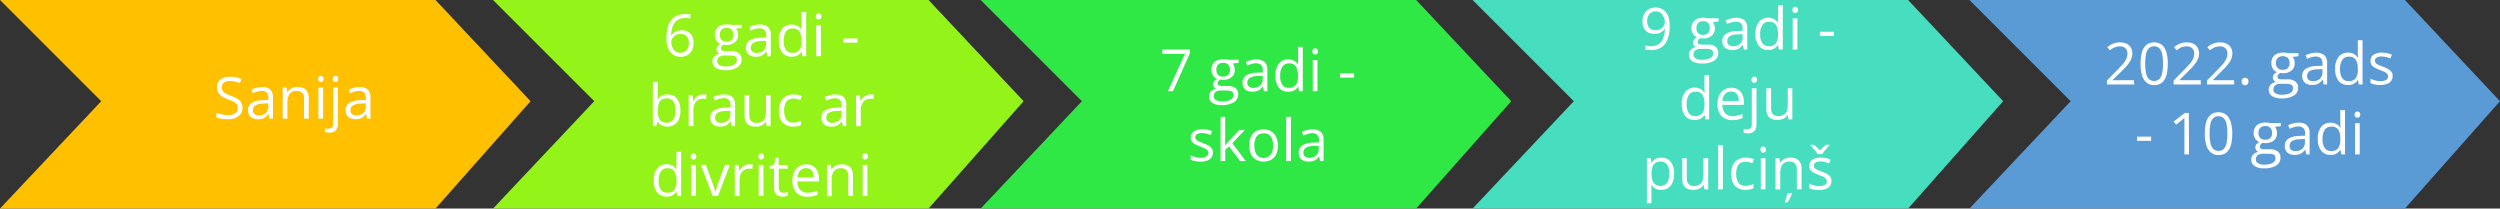 <?xml version="1.0" encoding="UTF-8"?>
<svg id="Layer_2" data-name="Layer 2" xmlns="http://www.w3.org/2000/svg" width="1900" height="158.49" viewBox="0 0 1900 158.49">
  <rect x="0" y="0" width="1900" height="158.49" fill="#333333" stroke="none"/>
  <defs>
    <style>
      .cls-1 {
        fill: #fff;
      }

      .cls-2 {
        fill: #30e845;
      }

      .cls-3 {
        fill: #94f319;
      }

      .cls-4 {
        fill: #5b9bd5;
      }

      .cls-5 {
        fill: #ffc000;
      }

      .cls-6 {
        fill: #46debf;
      }
    </style>
  </defs>
  <g id="Layer_1-2" data-name="Layer 1">
    <g id="e970f1ea-ff83-4e77-a27f-a23b0e16155e">
      <g id="a2f6d13c-a848-43d1-8346-cd4881f3e830">
        <path class="cls-5" d="M330.97,158.49H0L76.92,76.92,0,0H330.97l72.25,76.92-72.25,81.58Z"/>
        <path class="cls-3" d="M705.7,158.49H374.72l76.92-81.58L374.72,0h330.97l72.25,76.92-72.25,81.58Z"/>
        <path class="cls-2" d="M1076.29,158.49h-330.97l76.92-81.58L745.32,0h330.97l72.25,76.92-72.25,81.58Z"/>
        <path class="cls-6" d="M1450.16,158.49h-330.97l76.92-81.58L1119.18,0h330.97l72.25,76.92-72.25,81.58Z"/>
        <path class="cls-4" d="M1827.75,158.49h-330.97l76.92-81.58L1496.77,0h330.97l72.25,76.92-72.25,81.58Z"/>
        <path class="cls-1" d="M184.32,81.79c.05,1.71-.44,3.39-1.4,4.8-.98,1.36-2.33,2.4-3.89,3.01-1.89,.74-3.9,1.09-5.92,1.05-1.13,0-2.26-.06-3.38-.19-.99-.09-1.97-.25-2.94-.49-.8-.19-1.58-.45-2.33-.79v-3.52c1.29,.51,2.61,.92,3.96,1.24,1.6,.39,3.25,.58,4.89,.58,1.36,.03,2.72-.19,4.01-.65,1-.35,1.88-.99,2.52-1.84,.57-.84,.87-1.85,.84-2.87,.04-.96-.21-1.91-.7-2.73-.61-.84-1.41-1.52-2.33-1.98-1.45-.75-2.95-1.39-4.5-1.91-1.23-.43-2.42-.96-3.57-1.58-.94-.52-1.81-1.17-2.56-1.93-.68-.71-1.21-1.56-1.54-2.49-.37-1.05-.55-2.15-.54-3.26-.05-1.55,.4-3.07,1.28-4.34,.9-1.25,2.14-2.21,3.57-2.77,1.64-.61,3.38-.9,5.13-.84,1.57-.02,3.13,.14,4.66,.47,1.35,.29,2.67,.72,3.94,1.28l-1.14,3.15c-1.18-.48-2.38-.88-3.61-1.19-1.29-.32-2.61-.48-3.94-.47-1.17-.04-2.34,.16-3.43,.58-.87,.33-1.61,.92-2.14,1.68-.5,.76-.75,1.66-.72,2.56-.04,.97,.2,1.94,.7,2.77,.59,.85,1.39,1.52,2.33,1.96,1.32,.7,2.69,1.3,4.1,1.79,1.61,.58,3.17,1.3,4.66,2.14,1.2,.67,2.22,1.62,2.96,2.77,.7,1.22,1.05,2.6,1.03,4.01Z"/>
        <path class="cls-1" d="M199.1,66.12c2.26-.18,4.51,.5,6.29,1.91,1.5,1.64,2.25,3.84,2.05,6.06v16.11h-2.63l-.68-3.5h-.19c-.6,.8-1.3,1.53-2.07,2.17-.74,.6-1.59,1.05-2.49,1.33-1.13,.32-2.3,.47-3.47,.44-1.32,.03-2.62-.23-3.82-.77-1.1-.49-2.03-1.3-2.66-2.33-.68-1.18-1.01-2.53-.96-3.89-.09-2.19,.98-4.26,2.82-5.45,2.61-1.46,5.57-2.18,8.55-2.07l4.08-.16v-1.38c.17-1.56-.3-3.11-1.31-4.31-1.04-.88-2.37-1.32-3.73-1.24-1.2,0-2.4,.18-3.54,.54-1.09,.36-2.16,.78-3.19,1.28l-1.03-2.75c1.18-.58,2.42-1.04,3.68-1.4,1.4-.39,2.84-.58,4.29-.58Zm4.8,12.4l-3.61,.16c-2.17-.08-4.33,.42-6.25,1.45-1.19,.81-1.88,2.18-1.82,3.61-.09,1.14,.37,2.26,1.24,3.01,.95,.69,2.11,1.04,3.29,.98,1.87,.08,3.71-.54,5.15-1.75,1.43-1.37,2.17-3.3,2.03-5.27l-.02-2.19Z"/>
        <path class="cls-1" d="M226.09,66.08c2.32-.17,4.61,.58,6.39,2.07,1.61,1.81,2.39,4.21,2.17,6.62v15.43h-3.59v-15.2c.12-1.59-.37-3.17-1.35-4.43-1.11-1.06-2.62-1.59-4.15-1.47-2.11-.19-4.19,.68-5.52,2.33-1.19,1.94-1.75,4.21-1.61,6.48v12.28h-3.59v-23.68h2.89l.56,3.4h.19c.49-.82,1.14-1.54,1.91-2.1,.8-.58,1.69-1.02,2.63-1.31,1-.31,2.03-.46,3.08-.44Z"/>
        <path class="cls-1" d="M243.83,57.64c.57,0,1.11,.21,1.54,.58,.84,1.03,.84,2.51,0,3.54-.42,.37-.97,.58-1.54,.58-.57,.03-1.13-.18-1.54-.58-.78-1.05-.74-2.5,.12-3.5,.37-.39,.88-.61,1.42-.63Zm1.75,8.88v23.68h-3.59v-23.68h3.59Z"/>
        <path class="cls-1" d="M250.3,100.85c-1.11-.03-2.2-.24-3.24-.63v-2.84c.44,.15,.89,.27,1.35,.35,.52,.04,1.04,.04,1.56,0,.85,.02,1.68-.27,2.33-.82,.7-.83,1.03-1.91,.91-2.98v-27.41h3.59v27.43c.03,1.27-.2,2.53-.7,3.71-.44,.98-1.19,1.8-2.12,2.33-1.13,.6-2.4,.9-3.68,.86Zm2.54-40.86c-.05-.65,.17-1.29,.61-1.77,.42-.39,.98-.6,1.56-.58,.56-.01,1.11,.2,1.52,.58,.84,1.03,.84,2.51,0,3.54-.41,.39-.95,.6-1.52,.58-.58,.02-1.14-.19-1.56-.58-.44-.48-.66-1.12-.61-1.77Z"/>
        <path class="cls-1" d="M273.22,66.12c2.26-.18,4.51,.5,6.29,1.91,1.51,1.64,2.26,3.84,2.05,6.06v16.11h-2.61l-.7-3.5h-.16c-.61,.79-1.31,1.52-2.07,2.17-.75,.6-1.6,1.05-2.52,1.33-1.13,.32-2.3,.47-3.47,.44-1.31,.02-2.62-.24-3.82-.77-1.1-.48-2.02-1.3-2.63-2.33-.7-1.17-1.04-2.53-.98-3.89-.08-2.19,.99-4.26,2.82-5.45,2.61-1.46,5.57-2.18,8.55-2.07l4.1-.16v-1.38c.17-1.56-.31-3.12-1.33-4.31-1.03-.87-2.36-1.31-3.71-1.24-1.21,0-2.41,.18-3.57,.54-1.09,.36-2.16,.78-3.19,1.28l-1.1-2.73c1.17-.58,2.4-1.05,3.66-1.4,1.43-.4,2.9-.61,4.38-.61Zm4.8,12.4l-3.61,.16c-2.17-.08-4.33,.42-6.25,1.45-1.19,.81-1.88,2.18-1.82,3.61-.1,1.14,.36,2.26,1.24,3.01,.94,.69,2.1,1.04,3.26,.98,1.88,.07,3.72-.55,5.17-1.75,1.41-1.37,2.14-3.3,2-5.27v-2.19Z"/>
        <path class="cls-1" d="M506.44,29.2c0-1.87,.14-3.74,.42-5.59,.21-1.7,.63-3.37,1.26-4.96,.6-1.52,1.48-2.92,2.59-4.13,1.16-1.26,2.6-2.24,4.2-2.87,1.88-.72,3.88-1.06,5.9-1h2.07c.63,.04,1.25,.15,1.86,.3v3.19c-.59-.2-1.2-.34-1.82-.42-.69-.04-1.38-.04-2.07,0-2.24-.13-4.46,.49-6.32,1.75-1.55,1.18-2.7,2.81-3.31,4.66-.72,2.18-1.12,4.44-1.19,6.74h.26c.46-.74,1.03-1.4,1.7-1.96,.75-.61,1.6-1.08,2.52-1.4,1.11-.37,2.28-.55,3.45-.54,1.68-.03,3.34,.36,4.82,1.14,1.37,.75,2.49,1.88,3.22,3.26,.79,1.61,1.17,3.38,1.12,5.17,.06,1.96-.36,3.9-1.21,5.66-.75,1.56-1.95,2.86-3.45,3.73-2.97,1.56-6.49,1.71-9.58,.4-1.33-.63-2.48-1.56-3.38-2.73-1.06-1.28-1.85-2.77-2.33-4.36-.54-1.97-.78-4.02-.72-6.06Zm10.65,10.91c1.75,.06,3.44-.62,4.66-1.86,1.3-1.61,1.93-3.65,1.77-5.71,.1-1.78-.46-3.53-1.58-4.92-1.21-1.26-2.92-1.93-4.66-1.82-1.31-.03-2.6,.28-3.75,.91-1.01,.56-1.87,1.36-2.49,2.33-.56,.82-.86,1.78-.89,2.77,0,.99,.15,1.97,.42,2.91,.28,.96,.71,1.88,1.28,2.7,.57,.83,1.32,1.52,2.19,2.03,.95,.47,2,.7,3.05,.65Z"/>
        <path class="cls-1" d="M551.16,53.35c-2.52,.16-5.03-.45-7.2-1.75-1.64-1.07-2.6-2.91-2.54-4.87-.03-1.4,.48-2.76,1.42-3.8,1.05-1.11,2.43-1.85,3.94-2.1-.63-.3-1.19-.75-1.61-1.31-.43-.57-.65-1.27-.65-1.98-.02-.83,.24-1.65,.72-2.33,.62-.76,1.37-1.4,2.21-1.89-1.24-.52-2.29-1.42-3.01-2.56-.79-1.26-1.19-2.73-1.17-4.22-.05-1.52,.32-3.03,1.07-4.36,.72-1.2,1.78-2.16,3.05-2.75,1.95-.77,4.05-1.04,6.13-.79,.4-.02,.79-.02,1.19,0,.35,.06,.69,.13,1.03,.23h8.11v2.33l-4.36,.54c.46,.63,.82,1.32,1.07,2.05,.31,.84,.46,1.74,.44,2.63,.12,2.13-.74,4.2-2.33,5.62-1.87,1.49-4.21,2.23-6.6,2.1-.68,0-1.36-.07-2.03-.19-.62,.32-1.17,.76-1.61,1.31-.37,.47-.57,1.06-.56,1.65-.02,.41,.14,.8,.42,1.1,.34,.3,.76,.5,1.21,.58,.63,.14,1.28,.2,1.93,.19h4.17c2.11-.13,4.2,.44,5.94,1.63,1.39,1.14,2.15,2.87,2.05,4.66,.16,2.5-1.08,4.89-3.22,6.2-2.82,1.56-6.03,2.28-9.25,2.07Zm.12-2.82c1.64,.04,3.28-.15,4.87-.58,1.1-.29,2.1-.88,2.89-1.7,.64-.73,.98-1.68,.96-2.66,.06-.77-.16-1.53-.63-2.14-.51-.53-1.18-.87-1.91-.98-1.02-.18-2.05-.27-3.08-.26h-4.1c-.96-.02-1.91,.15-2.8,.51-.74,.29-1.38,.8-1.82,1.47-.44,.7-.66,1.51-.65,2.33-.04,1.2,.59,2.32,1.63,2.91,1.42,.79,3.02,1.16,4.64,1.1Zm.93-18.93c1.41,.1,2.8-.37,3.87-1.31,.92-1.03,1.38-2.4,1.28-3.78,.11-1.45-.36-2.88-1.31-3.99-1.06-.97-2.46-1.46-3.89-1.35-1.4-.09-2.78,.41-3.8,1.38-.95,1.11-1.43,2.55-1.33,4.01-.09,1.37,.39,2.72,1.33,3.73,1.06,.92,2.44,1.39,3.85,1.31Z"/>
        <path class="cls-1" d="M577.46,18.65c2.26-.18,4.51,.5,6.29,1.91,1.51,1.64,2.26,3.84,2.05,6.06v16.13h-2.61l-.7-3.52h-.16c-.61,.8-1.3,1.53-2.07,2.17-.74,.59-1.59,1.04-2.49,1.33-1.13,.32-2.3,.47-3.47,.44-1.32,.02-2.63-.23-3.85-.75-1.09-.49-2.01-1.3-2.63-2.33-.69-1.18-1.02-2.53-.96-3.89-.09-2.18,.97-4.25,2.8-5.45,2.62-1.46,5.58-2.17,8.58-2.07l4.08-.16v-1.45c.17-1.56-.31-3.12-1.33-4.31-1.03-.88-2.36-1.32-3.71-1.24-1.2,0-2.4,.18-3.54,.56-1.1,.34-2.18,.76-3.22,1.26l-1.1-2.73c1.18-.58,2.41-1.05,3.68-1.4,1.42-.39,2.89-.58,4.36-.56Zm4.8,12.42l-3.61,.14c-2.17-.08-4.33,.42-6.25,1.45-1.19,.81-1.88,2.18-1.82,3.61-.08,1.14,.37,2.25,1.24,3.01,.94,.69,2.1,1.04,3.26,.98,1.88,.07,3.72-.55,5.17-1.75,1.41-1.37,2.15-3.3,2-5.27v-2.17Z"/>
        <path class="cls-1" d="M601.63,43.14c-2.72,.12-5.34-1.01-7.11-3.08-1.95-2.62-2.88-5.86-2.63-9.11-.25-3.33,.7-6.63,2.68-9.32,1.81-2.02,4.43-3.12,7.13-2.98,1.12-.02,2.23,.14,3.29,.49,.84,.32,1.63,.78,2.33,1.35,.67,.53,1.24,1.17,1.7,1.89h.26c0-.44-.12-1.07-.16-1.84s0-1.42,0-1.91V9.07h3.59V42.72h-2.89l-.54-3.38h-.16c-.46,.73-1.03,1.37-1.7,1.91-.69,.6-1.48,1.06-2.33,1.38-1.11,.38-2.28,.55-3.45,.51Zm.56-2.98c2.04,.21,4.06-.6,5.38-2.17,1.19-1.91,1.75-4.16,1.58-6.41v-.65c.15-2.42-.36-4.84-1.49-6.99-1.28-1.7-3.37-2.59-5.48-2.33-1.98-.1-3.87,.87-4.94,2.54-1.21,2.12-1.79,4.55-1.65,6.99-.13,2.36,.44,4.7,1.63,6.74,1.15,1.57,3.03,2.43,4.96,2.28Z"/>
        <path class="cls-1" d="M622.14,10.14c.56,0,1.1,.21,1.52,.58,.46,.47,.69,1.12,.65,1.77,.05,.66-.19,1.32-.65,1.79-.42,.37-.96,.58-1.52,.58-.57,0-1.13-.2-1.56-.58-.45-.49-.67-1.14-.61-1.79-.05-.65,.17-1.29,.61-1.77,.43-.38,.99-.59,1.56-.58Zm1.75,8.88v23.7h-3.59V19.02h3.59Z"/>
        <path class="cls-1" d="M640.97,32.42v-3.19h10.72v3.19h-10.72Z"/>
        <path class="cls-1" d="M499.86,62.21v11.21c0,.89,0,1.63-.12,2.12h.19c.71-1.11,1.68-2.04,2.82-2.7,1.43-.77,3.04-1.15,4.66-1.1,2.67-.08,5.24,1.05,6.99,3.08,1.96,2.61,2.93,5.83,2.73,9.09,.06,2.31-.35,4.61-1.21,6.76-.71,1.69-1.9,3.13-3.43,4.15-1.56,.96-3.37,1.45-5.2,1.4-1.62,.08-3.23-.29-4.66-1.05-1.12-.62-2.08-1.5-2.8-2.56h-.28l-.77,3.26h-2.61V62.21h3.68Zm6.99,12.54c-1.43-.08-2.85,.27-4.08,1-1.05,.73-1.81,1.8-2.17,3.03-.49,1.66-.72,3.38-.68,5.1v.21c-.15,2.36,.34,4.71,1.42,6.81,1.27,1.69,3.33,2.58,5.43,2.33,1.95,.14,3.83-.74,4.96-2.33,1.24-2.11,1.82-4.55,1.65-6.99,.19-2.44-.38-4.88-1.63-6.99-1.19-1.52-3.07-2.33-4.99-2.17h.07Z"/>
        <path class="cls-1" d="M534.15,71.72h1.49l1.38,.21-.44,3.33c-.43-.11-.87-.18-1.31-.23-.44-.03-.89-.03-1.33,0-.93,0-1.86,.19-2.7,.58-.84,.38-1.6,.94-2.21,1.63-.66,.76-1.16,1.64-1.49,2.59-.38,1.07-.56,2.2-.54,3.33v12.73h-3.61v-23.63h2.98l.4,4.36h.14c.49-.85,1.08-1.63,1.77-2.33,.66-.72,1.45-1.32,2.33-1.75,.97-.52,2.05-.79,3.15-.82Z"/>
        <path class="cls-1" d="M550.35,71.77c2.26-.18,4.51,.5,6.29,1.91,1.5,1.64,2.25,3.84,2.05,6.06v16.13h-2.61l-.7-3.52h-.19c-.6,.8-1.3,1.53-2.07,2.17-.74,.6-1.59,1.05-2.49,1.33-1.13,.32-2.3,.47-3.47,.44-1.31,.02-2.62-.23-3.82-.75-1.07-.49-1.98-1.3-2.59-2.31-.7-1.17-1.04-2.53-.98-3.89-.09-2.17,.96-4.23,2.77-5.43,2.61-1.46,5.57-2.18,8.55-2.07l4.1-.26v-1.45c.17-1.56-.31-3.12-1.33-4.31-1.06-.89-2.42-1.34-3.8-1.24-1.2,0-2.4,.18-3.54,.56-1.09,.34-2.16,.76-3.19,1.26l-1.1-2.73c1.17-.58,2.4-1.05,3.66-1.4,1.45-.38,2.95-.55,4.45-.51Zm4.8,12.42l-3.61,.14c-2.17-.08-4.33,.42-6.25,1.45-1.19,.81-1.88,2.18-1.82,3.61-.1,1.14,.36,2.26,1.24,3.01,.94,.69,2.1,1.04,3.26,.98,1.87,.08,3.71-.54,5.15-1.75,1.43-1.36,2.18-3.3,2.03-5.27v-2.17Z"/>
        <path class="cls-1" d="M585.66,72.25v23.61h-2.96l-.54-3.33h-.19c-.48,.82-1.14,1.53-1.91,2.07-.79,.57-1.67,.99-2.61,1.26-1.02,.28-2.07,.43-3.12,.42-1.6,.04-3.19-.27-4.66-.91-1.25-.59-2.26-1.58-2.87-2.82-.69-1.53-1.02-3.2-.96-4.87v-15.43h3.64v15.27c-.12,1.58,.35,3.15,1.33,4.41,1.09,1.05,2.59,1.59,4.1,1.47,1.47,.07,2.92-.27,4.2-1,1.09-.67,1.92-1.7,2.33-2.91,.49-1.5,.73-3.08,.7-4.66v-12.56h3.52Z"/>
        <path class="cls-1" d="M602.75,96.29c-1.97,.04-3.92-.41-5.66-1.33-1.66-.92-2.99-2.34-3.8-4.06-.94-2.13-1.37-4.44-1.26-6.76-.09-2.41,.4-4.81,1.42-6.99,.87-1.74,2.26-3.16,3.99-4.06,1.77-.91,3.74-1.36,5.73-1.33,1.16,0,2.31,.11,3.45,.35,.93,.2,1.84,.5,2.7,.91l-1.07,3.01c-.82-.32-1.66-.58-2.52-.77-.86-.22-1.74-.34-2.63-.35-1.44-.06-2.87,.31-4.1,1.05-1.09,.77-1.91,1.86-2.33,3.12-1.07,3.23-1.07,6.72,0,9.95,.44,1.25,1.25,2.34,2.33,3.12,1.18,.73,2.55,1.1,3.94,1.05,1.04-.02,2.07-.17,3.08-.44,.94-.24,1.86-.55,2.75-.93v3.19c-.83,.43-1.72,.74-2.63,.93-1.11,.22-2.24,.33-3.38,.33Z"/>
        <path class="cls-1" d="M634.82,71.77c2.27-.19,4.52,.49,6.29,1.91,1.51,1.64,2.26,3.84,2.05,6.06v16.13h-2.61l-.68-3.52h-.19c-.6,.8-1.3,1.53-2.07,2.17-.74,.59-1.59,1.04-2.49,1.33-1.13,.32-2.3,.47-3.47,.44-1.32,.02-2.63-.23-3.85-.75-1.09-.5-2.01-1.31-2.63-2.33-.68-1.18-1.01-2.53-.96-3.89-.08-2.16,.97-4.21,2.77-5.41,2.62-1.46,5.58-2.17,8.58-2.07l4.08-.16v-1.45c.16-1.55-.31-3.11-1.31-4.31-1.04-.88-2.37-1.32-3.73-1.24-1.2,0-2.4,.18-3.54,.56-1.09,.34-2.16,.76-3.19,1.26l-1.12-2.73c1.18-.58,2.42-1.04,3.68-1.4,1.42-.41,2.9-.61,4.38-.61Zm4.8,12.42l-3.61,.14c-2.17-.08-4.33,.42-6.25,1.45-1.19,.81-1.88,2.18-1.82,3.61-.08,1.14,.37,2.25,1.24,3.01,.94,.69,2.1,1.04,3.26,.98,1.88,.08,3.73-.54,5.17-1.75,1.42-1.37,2.16-3.3,2-5.27v-2.17Z"/>
        <path class="cls-1" d="M661.34,71.72h1.49l1.38,.21-.44,3.33c-.43-.11-.87-.18-1.31-.23-.44-.03-.89-.03-1.33,0-.93,0-1.86,.19-2.7,.58-.84,.38-1.6,.94-2.21,1.63-.66,.76-1.16,1.64-1.49,2.59-.38,1.07-.56,2.2-.54,3.33v12.73h-3.61v-23.63h2.98l.37,4.36h.16c.49-.85,1.08-1.63,1.77-2.33,.66-.72,1.45-1.31,2.33-1.75,.97-.52,2.05-.79,3.15-.82Z"/>
        <path class="cls-1" d="M506.58,149.43c-2.72,.12-5.35-1.01-7.13-3.08-1.93-2.63-2.85-5.86-2.61-9.11-.25-3.33,.7-6.63,2.68-9.32,1.77-2.08,4.4-3.23,7.13-3.12,1.12-.02,2.23,.14,3.29,.49,.84,.32,1.63,.78,2.33,1.35,.67,.53,1.24,1.17,1.7,1.89h.26c0-.44,0-1.07-.16-1.84s0-1.42,0-1.91v-9.42h3.59v33.63h-2.89l-.56-3.36h-.14c-.46,.73-1.03,1.37-1.7,1.91-.69,.6-1.48,1.07-2.33,1.38-1.11,.38-2.28,.56-3.45,.51Zm.56-2.98c2.04,.21,4.06-.6,5.38-2.17,1.18-1.92,1.74-4.16,1.58-6.41v-.65c.15-2.43-.38-4.84-1.52-6.99-1.27-1.7-3.35-2.59-5.45-2.33-1.99-.12-3.88,.86-4.94,2.54-1.21,2.12-1.79,4.55-1.65,6.99-.14,2.36,.43,4.7,1.63,6.74,1.15,1.57,3.03,2.43,4.96,2.28Z"/>
        <path class="cls-1" d="M527.06,116.54c.57,0,1.11,.21,1.54,.58,.45,.48,.68,1.12,.63,1.77,.05,.66-.17,1.31-.63,1.79-.88,.77-2.2,.77-3.08,0-.45-.49-.67-1.14-.61-1.79-.14-1.14,.66-2.17,1.8-2.32,.11-.01,.23-.02,.34-.01v-.02Zm1.77,8.88v23.56h-3.59v-23.68l3.59,.12Z"/>
        <path class="cls-1" d="M541.63,148.98l-9-23.68h3.85l5.22,14.33c.35,.98,.72,2.05,1.1,3.24,.31,.93,.56,1.88,.77,2.84h.16c.16-.72,.47-1.68,.86-2.87s.77-2.33,1.1-3.22l5.22-14.33h3.82l-9.02,23.68h-4.08Z"/>
        <path class="cls-1" d="M569.3,124.86h1.49l1.4,.21-.47,3.33c-.42-.11-.85-.19-1.28-.23-.45-.03-.9-.03-1.35,0-.93,0-1.84,.19-2.68,.58-.89,.37-1.68,.93-2.33,1.63-.65,.76-1.16,1.64-1.49,2.59-.37,1.07-.55,2.2-.54,3.33v12.7h-3.61v-23.7h2.98l.4,4.36h.16c.49-.85,1.08-1.63,1.77-2.33,.66-.72,1.45-1.32,2.33-1.75,1-.49,2.1-.74,3.22-.72Z"/>
        <path class="cls-1" d="M578.48,116.54c.56,0,1.1,.21,1.52,.58,.45,.48,.68,1.12,.63,1.77,.05,.66-.17,1.31-.63,1.79-.42,.37-.96,.58-1.52,.58-.57,0-1.13-.2-1.56-.58-.43-.49-.65-1.14-.61-1.79-.05-.65,.17-1.29,.61-1.77,.43-.38,.99-.59,1.56-.58Zm1.75,8.88v23.56h-3.59v-23.68l3.59,.12Z"/>
        <path class="cls-1" d="M595.47,146.49c.61,0,1.22-.05,1.82-.16,.51-.07,1.02-.19,1.52-.35v2.77c-.56,.23-1.15,.39-1.75,.49-.72,.12-1.44,.18-2.17,.19-1.17,.02-2.34-.2-3.43-.65-1.01-.5-1.83-1.32-2.33-2.33-.67-1.36-.99-2.87-.91-4.38v-13.87h-3.38v-1.75l3.38-1.4,1.45-5.15h2.14v5.5h6.99v2.8h-6.99v13.98c-.1,1.2,.28,2.4,1.05,3.33,.7,.67,1.64,1.02,2.61,.98Z"/>
        <path class="cls-1" d="M612.72,124.86c1.83-.06,3.63,.41,5.2,1.35,1.45,.9,2.6,2.2,3.31,3.75,.8,1.76,1.19,3.68,1.14,5.62v2.33h-16.32c-.12,2.3,.62,4.57,2.07,6.36,1.49,1.51,3.55,2.3,5.66,2.17,1.34,.01,2.68-.12,3.99-.4,1.23-.31,2.43-.71,3.59-1.21v3.15c-1.19,.54-2.43,.93-3.71,1.19-1.37,.27-2.77,.4-4.17,.37-2.07,.05-4.11-.43-5.94-1.4-1.7-.94-3.09-2.37-3.96-4.1-.99-2.05-1.47-4.32-1.4-6.6-.05-2.28,.39-4.54,1.28-6.64,1.55-3.65,5.19-5.97,9.16-5.83l.09-.12Zm0,2.94c-1.76-.1-3.47,.59-4.66,1.89-1.23,1.48-1.95,3.32-2.05,5.24h12.56c0-1.27-.22-2.54-.68-3.73-.37-1.01-1.05-1.88-1.93-2.49-.98-.63-2.12-.95-3.29-.91h.05Z"/>
        <path class="cls-1" d="M639.69,124.86c2.32-.17,4.61,.58,6.39,2.07,1.6,1.82,2.39,4.21,2.17,6.62v15.43h-3.57v-15.2c.12-1.59-.36-3.18-1.35-4.43-1.1-1.06-2.6-1.6-4.13-1.47-2.12-.2-4.21,.67-5.55,2.33-1.19,1.93-1.74,4.19-1.58,6.46v12.4h-3.59v-23.77h2.89l.54,3.4h.19c.5-.82,1.16-1.53,1.93-2.1,.79-.58,1.67-1.02,2.61-1.31,.99-.3,2.02-.45,3.05-.44Z"/>
        <path class="cls-1" d="M657.47,116.54c.56,0,1.1,.21,1.52,.58,.44,.47,.67,1.1,.63,1.75,.05,.66-.17,1.31-.63,1.79-.42,.37-.96,.58-1.52,.58-.57,0-1.13-.2-1.56-.58-.43-.49-.65-1.14-.61-1.79-.05-.65,.17-1.29,.61-1.77,.43-.37,.99-.57,1.56-.56Zm1.75,8.88v23.56h-3.59v-23.68l3.59,.12Z"/>
        <path class="cls-1" d="M887.62,69.29l12.98-28.34h-17.22v-3.29h20.98v2.77l-12.89,28.86h-3.85Z"/>
        <path class="cls-1" d="M928.57,79.92c-2.52,.16-5.03-.45-7.2-1.75-1.63-1.07-2.59-2.92-2.52-4.87-.03-1.4,.47-2.76,1.4-3.8,1.05-1.11,2.43-1.85,3.94-2.1-.63-.29-1.18-.74-1.58-1.31-.44-.57-.68-1.26-.68-1.98-.02-.83,.24-1.65,.72-2.33,.62-.76,1.37-1.4,2.21-1.89-1.24-.52-2.29-1.42-3.01-2.56-.79-1.26-1.19-2.73-1.17-4.22-.05-1.52,.32-3.03,1.07-4.36,.72-1.21,1.79-2.17,3.08-2.75,1.53-.67,3.18-1,4.85-.96h1.28c.41,.02,.81,.07,1.21,.14,.35,.06,.69,.13,1.03,.23h8.11v2.33l-4.36,.54c.47,.62,.83,1.31,1.07,2.05,.31,.84,.46,1.74,.44,2.63,.12,2.13-.74,4.2-2.33,5.62-1.87,1.49-4.21,2.23-6.6,2.1-.68,0-1.36-.07-2.03-.19-.62,.32-1.17,.76-1.61,1.31-.37,.47-.57,1.06-.56,1.65-.02,.41,.14,.8,.42,1.1,.35,.31,.78,.51,1.24,.58,.63,.14,1.27,.21,1.91,.19h4.17c2.11-.13,4.2,.44,5.94,1.63,1.39,1.14,2.15,2.87,2.05,4.66,.11,2.44-1.12,4.75-3.19,6.04-2.82,1.64-6.06,2.42-9.32,2.26Zm.12-2.82c1.64,.04,3.28-.15,4.87-.58,1.1-.29,2.1-.88,2.89-1.7,.64-.73,.98-1.68,.96-2.66,.06-.77-.16-1.53-.63-2.14-.51-.53-1.18-.87-1.91-.98-1.02-.18-2.05-.27-3.08-.26h-4.13c-.96-.02-1.91,.15-2.8,.51-.74,.29-1.38,.8-1.82,1.47-.43,.7-.65,1.51-.63,2.33-.04,1.19,.58,2.31,1.61,2.91,1.42,.79,3.04,1.17,4.66,1.1Zm.93-18.93c1.41,.1,2.81-.37,3.87-1.31,.92-1.03,1.38-2.4,1.28-3.78,.11-1.46-.36-2.9-1.31-4.01-1.07-.95-2.47-1.43-3.89-1.33-1.4-.09-2.78,.41-3.8,1.38-.95,1.11-1.43,2.55-1.33,4.01-.09,1.37,.39,2.72,1.33,3.73,1.05,.96,2.43,1.46,3.85,1.4v-.09Z"/>
        <path class="cls-1" d="M954.86,45.19c2.26-.18,4.51,.5,6.29,1.91,1.51,1.64,2.26,3.84,2.05,6.06v16.13h-2.61l-.7-3.52h-.16c-.61,.8-1.3,1.53-2.07,2.17-.74,.59-1.59,1.04-2.49,1.33-1.13,.32-2.3,.47-3.47,.44-1.32,.02-2.63-.23-3.85-.75-1.09-.49-2.01-1.3-2.63-2.33-.69-1.18-1.02-2.53-.96-3.89-.09-2.18,.97-4.25,2.8-5.45,2.62-1.45,5.59-2.16,8.58-2.05l4.08-.16v-1.47c.17-1.56-.31-3.12-1.33-4.31-1.03-.88-2.36-1.32-3.71-1.24-1.2,0-2.4,.18-3.54,.56-1.1,.34-2.18,.76-3.22,1.26l-1.1-2.73c1.18-.58,2.41-1.05,3.68-1.4,1.42-.39,2.89-.58,4.36-.56Zm4.8,12.42l-3.61,.14c-2.17-.08-4.33,.42-6.25,1.45-1.19,.81-1.88,2.18-1.82,3.61-.08,1.14,.37,2.25,1.24,3.01,.94,.69,2.1,1.04,3.26,.98,1.88,.07,3.72-.55,5.17-1.75,1.41-1.37,2.15-3.3,2-5.27v-2.17Z"/>
        <path class="cls-1" d="M978.94,69.71c-2.68,.08-5.25-1.05-6.99-3.08-1.94-2.63-2.87-5.86-2.63-9.11-.25-3.33,.7-6.63,2.68-9.32,1.78-2.07,4.4-3.22,7.13-3.12,1.12-.02,2.23,.14,3.29,.49,.84,.32,1.63,.78,2.33,1.35,.67,.53,1.24,1.17,1.7,1.89h.28c0-.44-.14-1.07-.19-1.84s0-1.42,0-1.91v-9.42h3.59v33.66h-2.89l-.54-3.38h-.16c-.46,.72-1.02,1.37-1.68,1.91-.69,.59-1.48,1.06-2.33,1.38-1.15,.39-2.37,.57-3.59,.51Zm.58-2.98c2.04,.21,4.04-.61,5.36-2.17,1.19-1.91,1.75-4.16,1.58-6.41v-.65c.15-2.42-.36-4.84-1.49-6.99-1.27-1.7-3.35-2.59-5.45-2.33-1.99-.11-3.89,.86-4.96,2.54-1.21,2.13-1.77,4.55-1.63,6.99-.14,2.36,.43,4.7,1.63,6.74,1.16,1.61,3.09,2.48,5.06,2.28h-.09Z"/>
        <path class="cls-1" d="M999.54,36.71c.56,0,1.1,.21,1.52,.58,.46,.47,.69,1.12,.65,1.77,.05,.66-.19,1.32-.65,1.79-.42,.37-.96,.58-1.52,.58-.57,.02-1.12-.19-1.54-.58-.46-.48-.68-1.13-.63-1.79-.05-.65,.18-1.3,.63-1.77,.42-.39,.97-.6,1.54-.58Zm1.75,8.88v23.7h-3.59v-23.7h3.59Z"/>
        <path class="cls-1" d="M1018.37,58.99v-3.19h10.72v3.19h-10.72Z"/>
        <path class="cls-1" d="M921.81,115.93c.05,1.37-.35,2.71-1.14,3.82-.82,1.08-1.95,1.89-3.24,2.33-1.61,.55-3.31,.81-5.01,.77-1.45,.02-2.89-.12-4.31-.4-1.1-.22-2.17-.59-3.17-1.1v-3.31c1.11,.53,2.27,.97,3.45,1.31,1.33,.38,2.71,.58,4.1,.58,1.56,.11,3.11-.27,4.45-1.07,.9-.6,1.43-1.62,1.4-2.7,0-.62-.19-1.23-.56-1.72-.51-.6-1.13-1.1-1.84-1.45-1.16-.59-2.36-1.11-3.59-1.54-1.34-.5-2.66-1.08-3.94-1.72-1-.48-1.87-1.19-2.54-2.07-.64-.95-.96-2.07-.91-3.22-.09-1.88,.85-3.67,2.45-4.66,1.92-1.15,4.15-1.71,6.39-1.61,1.35,0,2.69,.13,4.01,.42,1.2,.27,2.37,.65,3.5,1.14l-1.21,2.87c-1.02-.43-2.07-.78-3.15-1.05-1.1-.3-2.24-.45-3.38-.44-1.33-.08-2.65,.21-3.82,.84-.86,.45-1.38,1.36-1.33,2.33-.02,.66,.19,1.31,.61,1.82,.56,.58,1.23,1.03,1.98,1.33,.91,.42,2.12,.91,3.59,1.49,1.32,.46,2.61,1.02,3.85,1.68,.99,.5,1.85,1.23,2.52,2.12,.61,.96,.92,2.08,.86,3.22Z"/>
        <path class="cls-1" d="M931.16,88.78v19.58c0,.84,0,1.56-.12,2.19h.16l1.33-1.65c.58-.75,1.07-1.33,1.49-1.77l7.85-8.39h4.22l-9.53,10.12,10.23,13.57h-4.34l-8.37-11.21-2.87,2.63v8.58h-3.57v-33.63h3.5Z"/>
        <path class="cls-1" d="M971.29,110.53c.03,1.77-.23,3.53-.77,5.22-.45,1.43-1.18,2.74-2.17,3.87-.96,1.03-2.14,1.82-3.45,2.33-1.48,.59-3.07,.87-4.66,.84-1.49,.02-2.98-.27-4.36-.84-1.29-.51-2.46-1.31-3.4-2.33-1.03-1.12-1.82-2.44-2.33-3.87-.55-1.69-.81-3.45-.79-5.22-.06-2.28,.39-4.54,1.33-6.62,.81-1.74,2.13-3.19,3.78-4.17,1.79-1,3.81-1.5,5.85-1.45,1.98-.04,3.94,.46,5.66,1.45,1.65,1,2.97,2.46,3.8,4.2,1,2.05,1.52,4.31,1.51,6.6Zm-18.04,0c-.04,1.69,.22,3.37,.77,4.96,.43,1.29,1.24,2.43,2.33,3.24,3,2.24,7.25,1.61,9.49-1.39,.42-.56,.75-1.19,.97-1.85,.53-1.6,.78-3.28,.75-4.96,.03-1.66-.22-3.32-.75-4.89-.43-1.28-1.25-2.39-2.33-3.19-1.22-.79-2.65-1.18-4.1-1.12-2.1-.17-4.15,.76-5.41,2.45-1.24,2.03-1.82,4.39-1.68,6.76h-.05Z"/>
        <path class="cls-1" d="M981.1,122.41h-3.61v-33.63h3.61v33.63Z"/>
        <path class="cls-1" d="M997.58,98.34c2.26-.18,4.51,.5,6.29,1.91,1.51,1.64,2.26,3.84,2.05,6.06v16.11h-2.61l-.7-3.5h-.16c-.61,.8-1.3,1.53-2.07,2.17-.74,.59-1.59,1.04-2.49,1.33-1.13,.32-2.3,.47-3.47,.44-1.32,.02-2.63-.23-3.85-.75-1.09-.49-2.01-1.3-2.63-2.33-.69-1.18-1.02-2.53-.96-3.89-.09-2.18,.97-4.25,2.8-5.45,2.61-1.45,5.57-2.17,8.55-2.07l4.1-.16v-1.45c.17-1.56-.31-3.12-1.33-4.31-1.03-.88-2.36-1.32-3.71-1.24-1.2,0-2.4,.18-3.54,.56-1.1,.34-2.18,.76-3.22,1.26l-1.14-2.8c1.18-.58,2.41-1.05,3.68-1.4,1.44-.37,2.92-.54,4.41-.49Zm4.66,12.42l-3.61,.14c-2.17-.08-4.33,.42-6.25,1.45-1.19,.81-1.88,2.18-1.82,3.61-.08,1.14,.37,2.25,1.24,3.01,.94,.69,2.1,1.04,3.26,.98,1.88,.07,3.72-.55,5.17-1.75,1.41-1.37,2.15-3.3,2-5.27v-2.17Z"/>
        <path class="cls-1" d="M1269.01,19.49c0,1.87-.13,3.74-.4,5.59-.25,1.74-.71,3.45-1.38,5.08-.6,1.53-1.48,2.94-2.59,4.15-1.16,1.21-2.57,2.16-4.13,2.77-1.89,.72-3.9,1.06-5.92,1-.61,0-1.33,0-2.12-.12-.65-.06-1.3-.17-1.93-.33v-3.12c.61,.2,1.23,.35,1.86,.44,.7,.11,1.41,.17,2.12,.16,2.26,.13,4.49-.49,6.36-1.75,1.56-1.18,2.72-2.8,3.33-4.66,.71-2.18,1.1-4.45,1.14-6.74h-.26c-.46,.73-1.03,1.37-1.7,1.91-.76,.62-1.62,1.09-2.54,1.4-2.73,.88-5.69,.67-8.27-.58-1.35-.75-2.45-1.89-3.17-3.26-.79-1.59-1.18-3.35-1.14-5.13-.05-1.96,.38-3.91,1.26-5.66,.77-1.54,1.98-2.82,3.47-3.68,1.63-.89,3.46-1.33,5.31-1.28,1.48-.02,2.94,.28,4.29,.89,1.32,.6,2.47,1.51,3.38,2.63,1.06,1.28,1.85,2.77,2.33,4.36,.51,1.93,.74,3.92,.68,5.92Zm-10.68-10.88c-1.75-.07-3.45,.62-4.66,1.89-1.31,1.59-1.95,3.62-1.79,5.66-.1,1.79,.44,3.55,1.54,4.96,1.21,1.27,2.91,1.94,4.66,1.82,1.33,.03,2.64-.27,3.82-.89,1.01-.56,1.87-1.36,2.49-2.33,.55-.83,.85-1.8,.86-2.8,0-.98-.15-1.95-.42-2.89-.27-.97-.7-1.88-1.28-2.7-.55-.81-1.28-1.5-2.12-2-.95-.51-2.02-.75-3.1-.72Z"/>
        <path class="cls-1" d="M1293.29,48.27c-2.52,.16-5.03-.45-7.2-1.75-1.64-1.07-2.6-2.91-2.54-4.87-.03-1.4,.48-2.76,1.42-3.8,1.05-1.11,2.43-1.85,3.94-2.1-.63-.3-1.19-.75-1.61-1.31-.43-.57-.66-1.27-.65-1.98-.03-.84,.23-1.66,.72-2.33,.62-.76,1.37-1.4,2.21-1.89-1.24-.54-2.28-1.45-2.98-2.61-.79-1.26-1.19-2.73-1.17-4.22,0-1.5,.4-2.97,1.17-4.27,.72-1.2,1.78-2.16,3.05-2.75,1.94-.8,4.04-1.11,6.13-.89,.41,.02,.83,.07,1.24,.14,.34,.06,.67,.13,1,.23h8.13v2.42l-4.36,.54c.46,.63,.82,1.32,1.07,2.05,.31,.84,.46,1.74,.44,2.63,.12,2.13-.74,4.2-2.33,5.62-1.87,1.49-4.21,2.23-6.6,2.1-.68,0-1.36-.07-2.03-.19-.62,.32-1.17,.76-1.61,1.31-.37,.47-.57,1.06-.56,1.65-.02,.41,.14,.8,.42,1.1,.34,.31,.76,.51,1.21,.58,.63,.14,1.28,.2,1.93,.19h4.17c2.11-.13,4.2,.44,5.94,1.63,1.39,1.14,2.15,2.87,2.05,4.66,.1,2.44-1.12,4.74-3.19,6.04-2.88,1.59-6.16,2.3-9.44,2.05Zm0-2.82c1.64,.04,3.28-.15,4.87-.58,1.1-.3,2.1-.88,2.89-1.7,.64-.73,.98-1.68,.96-2.66,.06-.77-.17-1.54-.65-2.14-.5-.53-1.17-.88-1.89-.98-1.02-.18-2.05-.27-3.08-.26h-4.1c-.96-.02-1.91,.15-2.8,.51-.74,.29-1.38,.8-1.82,1.47-.44,.7-.66,1.51-.65,2.33-.04,1.21,.59,2.33,1.63,2.94,1.45,.8,3.1,1.17,4.76,1.07h-.12Zm.91-18.93c1.41,.11,2.81-.37,3.87-1.31,.94-1.02,1.41-2.39,1.31-3.78,.17-1.43-.23-2.87-1.12-4.01-1.06-.96-2.47-1.44-3.89-1.33-1.4-.09-2.76,.41-3.78,1.38-.95,1.11-1.43,2.55-1.33,4.01-.09,1.37,.39,2.72,1.33,3.73,1.03,.9,2.36,1.37,3.73,1.31h-.12Z"/>
        <path class="cls-1" d="M1319.58,13.54c2.26-.18,4.51,.5,6.29,1.91,1.51,1.64,2.26,3.84,2.05,6.06v16.13h-2.61l-.7-3.52h-.16c-.61,.8-1.3,1.53-2.07,2.17-.74,.59-1.59,1.04-2.49,1.33-1.13,.32-2.3,.47-3.47,.44-1.32,.02-2.63-.23-3.85-.75-1.11-.49-2.03-1.32-2.66-2.35-.7-1.17-1.04-2.53-.98-3.89-.07-2.18,1.01-4.24,2.84-5.43,2.61-1.46,5.57-2.18,8.55-2.07l4.1-.16v-1.42c.17-1.56-.31-3.12-1.33-4.31-1.03-.88-2.36-1.32-3.71-1.24-1.21,0-2.42,.18-3.57,.56-1.09,.34-2.16,.76-3.19,1.26l-1.1-2.73c1.18-.58,2.41-1.05,3.68-1.4,1.42-.4,2.89-.6,4.36-.58Zm4.8,12.42l-3.61,.14c-2.17-.08-4.33,.42-6.25,1.45-1.19,.81-1.88,2.18-1.82,3.61-.08,1.14,.37,2.25,1.24,3.01,.94,.69,2.1,1.04,3.26,.98,1.88,.07,3.72-.55,5.17-1.75,1.41-1.37,2.15-3.3,2-5.27v-2.17Z"/>
        <path class="cls-1" d="M1343.75,38.06c-2.68,.08-5.25-1.05-6.99-3.08-1.95-2.62-2.88-5.86-2.63-9.11-.25-3.33,.7-6.63,2.68-9.32,1.78-2.07,4.4-3.22,7.13-3.12,1.11,0,2.21,.19,3.26,.56,.84,.32,1.63,.78,2.33,1.35,.67,.52,1.25,1.16,1.7,1.89h.26c0-.44-.12-1.07-.16-1.84s0-1.42,0-1.91V3.99h3.59V37.64h-3.05l-.54-3.38h-.16c-.46,.73-1.03,1.37-1.7,1.91-.69,.6-1.48,1.06-2.33,1.38-1.09,.37-2.23,.54-3.38,.51Zm.56-2.98c2.04,.21,4.06-.6,5.38-2.17,1.19-1.91,1.75-4.16,1.58-6.41v-.65c.15-2.42-.36-4.84-1.49-6.99-1.28-1.7-3.37-2.59-5.48-2.33-1.98-.1-3.87,.87-4.94,2.54-1.21,2.12-1.79,4.55-1.65,6.99-.13,2.36,.44,4.7,1.63,6.74,1.15,1.57,3.03,2.43,4.96,2.28Z"/>
        <path class="cls-1" d="M1364.27,5.06c.56,0,1.1,.21,1.52,.58,.46,.47,.69,1.12,.65,1.77,.1,.69-.11,1.39-.58,1.91-.42,.37-.96,.58-1.52,.58-.57,0-1.13-.2-1.56-.58-.43-.49-.65-1.14-.61-1.79-.05-.65,.17-1.29,.61-1.77,.4-.41,.93-.66,1.49-.7Zm1.75,8.93v23.66h-3.59V13.98h3.59Z"/>
        <path class="cls-1" d="M1383.1,27.34v-3.19h10.72v3.19h-10.72Z"/>
        <path class="cls-1" d="M1287.88,91.2c-2.72,.12-5.35-1.01-7.13-3.08-1.93-2.63-2.85-5.86-2.61-9.11-.25-3.33,.7-6.63,2.68-9.32,1.77-2.08,4.4-3.23,7.13-3.12,1.12-.02,2.23,.14,3.29,.49,.84,.32,1.63,.78,2.33,1.35,.67,.53,1.24,1.17,1.7,1.89h.26c0-.44,0-1.07-.16-1.84s0-1.42,0-1.91v-9.42h3.59v33.63h-2.89l-.54-3.36h-.16c-.46,.73-1.03,1.37-1.7,1.91-.68,.6-1.48,1.07-2.33,1.38-1.11,.38-2.28,.56-3.45,.51Zm.56-2.98c2.04,.21,4.06-.6,5.38-2.17,1.18-1.92,1.74-4.16,1.58-6.41v-.65c.15-2.43-.38-4.84-1.52-6.99-1.27-1.7-3.35-2.59-5.45-2.33-2-.1-3.89,.89-4.94,2.59-1.21,2.12-1.79,4.55-1.65,6.99-.13,2.36,.44,4.7,1.63,6.74,1.16,1.55,3.04,2.39,4.96,2.24Z"/>
        <path class="cls-1" d="M1315.67,66.64c1.83-.06,3.63,.41,5.2,1.35,1.45,.9,2.6,2.2,3.31,3.75,.8,1.76,1.19,3.68,1.14,5.62v2.33h-16.32c-.12,2.3,.62,4.57,2.07,6.36,1.49,1.51,3.55,2.3,5.66,2.17,1.34,.01,2.68-.12,3.99-.4,1.23-.31,2.43-.71,3.59-1.21v3.15c-1.14,.52-2.34,.91-3.57,1.17-1.37,.27-2.77,.4-4.17,.37-2.07,.05-4.11-.43-5.94-1.4-1.7-.94-3.09-2.37-3.96-4.1-.99-2.05-1.47-4.32-1.4-6.6-.06-2.28,.38-4.55,1.28-6.64,1.55-3.65,5.19-5.97,9.16-5.83l-.05-.09Zm0,2.94c-1.76-.1-3.47,.59-4.66,1.89-1.23,1.48-1.94,3.32-2.03,5.24h12.59c0-1.27-.23-2.54-.68-3.73-.37-1.01-1.05-1.88-1.93-2.49-.99-.64-2.15-.96-3.33-.91h.05Z"/>
        <path class="cls-1" d="M1328.56,101.41c-.65,.01-1.3-.04-1.93-.16-.48-.1-.95-.22-1.42-.37v-2.98c.45,.15,.91,.27,1.38,.35,.51,.04,1.03,.04,1.54,0,.85,.02,1.68-.27,2.33-.82,.69-.83,1.01-1.91,.89-2.98v-27.36h3.61v27.43c.03,1.27-.2,2.53-.7,3.71-.44,.98-1.19,1.8-2.12,2.33-1.1,.58-2.32,.88-3.57,.86Zm2.54-40.81c-.12-1.19,.74-2.26,1.93-2.38s2.26,.74,2.38,1.93c.02,.15,.02,.3,0,.45,.05,.66-.17,1.31-.63,1.79-.88,.77-2.2,.77-3.08,0-.45-.49-.67-1.14-.61-1.79Z"/>
        <path class="cls-1" d="M1362.17,67.08v23.68h-2.94l-.54-3.31h-.19c-.48,.82-1.14,1.53-1.91,2.07-.79,.57-1.67,.99-2.61,1.26-1.01,.28-2.05,.42-3.1,.42-1.6,.04-3.19-.27-4.66-.91-1.25-.59-2.26-1.58-2.87-2.82-.69-1.53-1.02-3.2-.96-4.87v-15.52h3.64v15.27c-.12,1.58,.35,3.15,1.33,4.41,1.09,1.05,2.59,1.59,4.1,1.47,1.47,.07,2.92-.27,4.2-1,1.09-.67,1.92-1.7,2.33-2.91,.49-1.5,.73-3.08,.7-4.66v-12.56h3.47Z"/>
        <path class="cls-1" d="M1262.69,119.78c2.67-.08,5.24,1.04,6.99,3.05,1.94,2.64,2.88,5.89,2.63,9.16,.06,2.33-.35,4.64-1.21,6.81-.7,1.69-1.89,3.13-3.4,4.15-1.55,.96-3.35,1.44-5.17,1.4-1.12,.02-2.24-.14-3.31-.49-.85-.32-1.63-.78-2.33-1.35-.65-.53-1.22-1.15-1.7-1.84h-.26c0,.56,0,1.26,.16,2.05s0,1.47,0,2.07v9.72h-3.45v-34.29h2.98l.47,3.5h.16c.48-.73,1.05-1.4,1.7-1.98,.68-.62,1.47-1.11,2.33-1.42,1.09-.38,2.25-.56,3.4-.54Zm-.63,3.03c-1.38-.06-2.76,.27-3.96,.96-1.03,.67-1.8,1.68-2.19,2.84-.49,1.5-.75,3.08-.75,4.66v.7c-.04,1.72,.19,3.43,.68,5.08,.35,1.27,1.12,2.38,2.17,3.17,1.22,.77,2.66,1.15,4.1,1.07,1.33,.05,2.63-.37,3.68-1.19,1.03-.88,1.79-2.02,2.19-3.31,.51-1.59,.76-3.25,.72-4.92,.12-2.33-.45-4.65-1.63-6.67-1.12-1.64-3.03-2.55-5.01-2.4Z"/>
        <path class="cls-1" d="M1298.26,120.22v23.68h-2.94l-.51-3.31h-.19c-.49,.81-1.14,1.52-1.91,2.07-.8,.57-1.69,1-2.63,1.26-1.01,.29-2.05,.43-3.1,.42-1.6,.04-3.19-.27-4.66-.91-1.25-.59-2.26-1.58-2.87-2.82-.7-1.53-1.03-3.19-.96-4.87v-15.52h3.45v15.27c-.12,1.58,.35,3.15,1.33,4.41,1.08,1.05,2.57,1.59,4.08,1.47,1.47,.08,2.94-.27,4.22-1,1.09-.67,1.92-1.7,2.33-2.91,.49-1.5,.73-3.08,.7-4.66v-12.56h3.66Z"/>
        <path class="cls-1" d="M1309.42,143.9h-3.61v-33.63h3.61v33.63Z"/>
        <path class="cls-1" d="M1326.48,144.35c-1.96,.04-3.9-.42-5.64-1.33-1.66-.9-2.99-2.3-3.8-4.01-1.88-4.42-1.88-9.42,0-13.84,.86-1.74,2.24-3.16,3.96-4.06,1.78-.91,3.76-1.36,5.76-1.33,1.15,0,2.3,.11,3.43,.35,.94,.19,1.84,.49,2.7,.91l-1.07,3.01c-.81-.32-1.64-.57-2.49-.77-.87-.22-1.76-.34-2.66-.35-1.44-.05-2.86,.31-4.1,1.05-1.08,.77-1.9,1.86-2.33,3.12-1.07,3.23-1.07,6.72,0,9.95,.43,1.26,1.25,2.35,2.33,3.12,1.17,.73,2.54,1.09,3.92,1.05,1.15,.02,2.29-.11,3.4-.4,.94-.24,1.86-.56,2.75-.93v3.19c-.84,.42-1.74,.73-2.66,.93-1.15,.23-2.32,.34-3.5,.33Z"/>
        <path class="cls-1" d="M1340.05,111.34c.56-.01,1.11,.2,1.52,.58,.46,.47,.69,1.12,.65,1.77,.05,.66-.19,1.32-.65,1.79-.42,.37-.96,.58-1.52,.58-.57,0-1.13-.2-1.56-.58-.43-.49-.65-1.14-.61-1.79-.05-.65,.17-1.29,.61-1.77,.42-.39,.98-.6,1.56-.58Zm1.75,8.88v23.68h-3.59v-23.68h3.59Z"/>
        <path class="cls-1" d="M1360.61,119.78c2.32-.17,4.61,.58,6.39,2.07,1.6,1.82,2.39,4.21,2.17,6.62v15.43h-3.57v-15.2c.12-1.59-.36-3.18-1.35-4.43-1.1-1.06-2.6-1.59-4.13-1.47-2.12-.2-4.21,.67-5.55,2.33-1.19,1.93-1.74,4.19-1.58,6.46v12.4h-3.61v-23.77h2.91l.54,3.4h.19c.5-.82,1.16-1.53,1.93-2.1,.79-.58,1.67-1.02,2.61-1.31,.99-.3,2.02-.45,3.05-.44Zm1.24,26.83v.37c-.19,.7-.44,1.39-.75,2.05-.35,.85-.76,1.67-1.21,2.47-.43,.82-.93,1.6-1.49,2.33h-1.86v-.51c.21-.51,.44-1.14,.7-1.93s.49-1.58,.7-2.45c.21-.76,.36-1.54,.44-2.33h3.47Z"/>
        <path class="cls-1" d="M1391.89,137.52c.04,1.36-.36,2.7-1.14,3.82-.83,1.08-1.96,1.89-3.24,2.33-1.62,.54-3.32,.8-5.03,.77-1.45,.02-2.89-.12-4.31-.4-1.1-.22-2.17-.59-3.17-1.1v-3.4c1.11,.53,2.27,.96,3.45,1.31,1.34,.38,2.73,.58,4.13,.58,1.55,.12,3.1-.23,4.45-1,.89-.61,1.41-1.63,1.38-2.7,0-.62-.19-1.23-.56-1.72-.5-.61-1.13-1.1-1.84-1.45-1.16-.6-2.36-1.11-3.59-1.54-1.34-.5-2.65-1.07-3.92-1.72-1.01-.48-1.89-1.19-2.56-2.07-.62-.95-.93-2.08-.89-3.22-.11-1.86,.78-3.63,2.33-4.66,1.92-1.15,4.15-1.71,6.39-1.61,1.35,0,2.69,.13,4.01,.42,1.2,.26,2.37,.64,3.5,1.14l-1.21,2.87c-1.01-.43-2.06-.78-3.12-1.05-1.11-.3-2.25-.45-3.4-.44-1.28-.05-2.55,.25-3.68,.86-.86,.45-1.38,1.36-1.33,2.33-.03,.66,.2,1.31,.63,1.82,.56,.58,1.23,1.04,1.98,1.33,.91,.42,2.1,.91,3.59,1.49,1.32,.47,2.6,1.03,3.85,1.68,.98,.51,1.83,1.23,2.49,2.12,.61,.96,.9,2.08,.84,3.22Zm-10.44-20.35c-.45-.77-.97-1.5-1.54-2.19-.63-.79-1.31-1.56-2-2.33l-1.86-2v-.63h2.47c.82,.59,1.6,1.22,2.33,1.91,.82,.74,1.6,1.51,2.33,2.33,.79-.82,1.58-1.58,2.33-2.33,.74-.68,1.52-1.32,2.33-1.91h2.56v.54l-1.93,2c-.72,.77-1.4,1.54-2.05,2.33-.57,.69-1.07,1.42-1.52,2.19l-3.45,.09Z"/>
        <path class="cls-1" d="M1622.05,64.19h-20.79v-3.01l8.46-8.6c1.56-1.58,2.89-2.98,3.96-4.24,.94-1.11,1.73-2.34,2.33-3.66,.57-1.24,.85-2.6,.84-3.96,.11-1.54-.47-3.04-1.58-4.1-1.16-.98-2.65-1.49-4.17-1.42-1.38-.02-2.76,.25-4.03,.79-1.28,.59-2.48,1.33-3.59,2.19l-1.91-2.33c.84-.73,1.75-1.36,2.73-1.89,1-.56,2.07-1,3.17-1.31,1.19-.31,2.41-.47,3.64-.47,1.73-.04,3.45,.3,5.03,1,1.35,.63,2.48,1.64,3.26,2.91,.8,1.35,1.21,2.9,1.17,4.48,.01,1.61-.33,3.2-1,4.66-.73,1.53-1.66,2.96-2.77,4.24-1.21,1.41-2.61,2.91-4.2,4.48l-6.99,6.85v.16h16.15l.3,3.22Z"/>
        <path class="cls-1" d="M1647.53,48.32c.03,2.34-.16,4.69-.58,6.99-.31,1.8-.93,3.53-1.84,5.1-.76,1.34-1.88,2.45-3.24,3.19-1.44,.74-3.04,1.12-4.66,1.1-2.11,.08-4.18-.6-5.83-1.91-1.66-1.48-2.85-3.42-3.43-5.57-.82-2.86-1.21-5.83-1.14-8.81-.05-2.93,.29-5.86,1.03-8.69,.52-2.16,1.68-4.11,3.33-5.59,3.55-2.6,8.38-2.6,11.93,0,1.61,1.48,2.76,3.39,3.31,5.5,.8,2.83,1.17,5.76,1.12,8.69Zm-17.22,0c-.04,2.47,.18,4.94,.68,7.37,.28,1.65,1.04,3.18,2.17,4.41,2.28,1.92,5.62,1.92,7.9,0,1.13-1.22,1.89-2.74,2.17-4.38,.5-2.43,.73-4.91,.68-7.39,.05-2.44-.17-4.88-.65-7.27-.3-1.64-1.05-3.17-2.17-4.41-1.08-1.01-2.51-1.54-3.99-1.47-1.47-.07-2.9,.46-3.96,1.47-1.12,1.24-1.87,2.76-2.17,4.41-.48,2.39-.7,4.83-.65,7.27h0Z"/>
        <path class="cls-1" d="M1672.68,64.19h-20.7v-3.01l8.44-8.6c1.58-1.58,2.91-2.98,3.99-4.24,.94-1.11,1.73-2.34,2.33-3.66,.57-1.24,.85-2.6,.84-3.96,.1-1.53-.48-3.03-1.58-4.1-1.17-.98-2.67-1.49-4.2-1.42-1.38-.02-2.74,.25-4.01,.79-1.28,.59-2.48,1.32-3.59,2.19l-1.93-2.33c.84-.73,1.77-1.36,2.75-1.89,1-.56,2.06-1,3.17-1.31,1.18-.31,2.39-.47,3.61-.47,1.74-.05,3.47,.29,5.06,1,1.35,.63,2.48,1.64,3.26,2.91,.8,1.35,1.21,2.9,1.17,4.48,.01,1.61-.33,3.2-1,4.66-.73,1.54-1.67,2.97-2.8,4.24-1.32,1.56-2.72,3.06-4.2,4.48l-6.88,6.85v.16h16.15l.12,3.22Z"/>
        <path class="cls-1" d="M1698.01,64.19h-20.72v-3.01l8.46-8.6c1.56-1.58,2.89-2.98,3.96-4.24,.94-1.11,1.73-2.34,2.33-3.66,.57-1.24,.87-2.59,.86-3.96,.1-1.54-.49-3.04-1.61-4.1-1.16-.98-2.65-1.49-4.17-1.42-1.38-.02-2.76,.25-4.03,.79-1.28,.59-2.48,1.33-3.59,2.19l-1.91-2.33c.84-.72,1.75-1.36,2.73-1.89,1-.56,2.07-1,3.17-1.31,1.19-.31,2.41-.47,3.64-.47,1.73-.04,3.45,.3,5.03,1,1.36,.63,2.5,1.64,3.29,2.91,.79,1.35,1.19,2.91,1.14,4.48,.01,1.61-.32,3.2-.98,4.66-.74,1.53-1.68,2.96-2.8,4.24-1.21,1.41-2.61,2.91-4.2,4.48l-6.88,6.85v.16h16.15l.12,3.22Z"/>
        <path class="cls-1" d="M1703.68,61.93c-.26-1.26,.54-2.5,1.8-2.76,.23-.05,.48-.06,.71-.04,.68-.02,1.34,.22,1.86,.65,.57,.56,.85,1.35,.77,2.14,.08,.8-.21,1.59-.77,2.17-.5,.47-1.18,.72-1.86,.7-.67,.01-1.31-.24-1.79-.7-.54-.59-.8-1.38-.72-2.17Z"/>
        <path class="cls-1" d="M1733.98,74.82c-2.52,.16-5.03-.45-7.2-1.75-1.65-1.06-2.61-2.91-2.54-4.87-.04-1.4,.47-2.77,1.42-3.8,1.04-1.11,2.42-1.84,3.92-2.1-.62-.31-1.17-.75-1.58-1.31-.43-.57-.66-1.27-.65-1.98-.03-.84,.23-1.66,.72-2.33,.65-.78,1.44-1.42,2.33-1.89-1.24-.52-2.29-1.42-3.01-2.56-.8-1.26-1.2-2.73-1.17-4.22-.04-1.52,.32-3.02,1.05-4.36,.73-1.21,1.8-2.16,3.08-2.75,1.94-.8,4.04-1.11,6.13-.89,.41,.02,.83,.07,1.24,.14,.34,.06,.67,.13,1,.23h8.13v2.33l-4.36,.54c.46,.63,.82,1.32,1.07,2.05,.29,.85,.43,1.74,.42,2.63,.12,2.13-.74,4.2-2.33,5.62-1.87,1.49-4.21,2.23-6.6,2.1-.69,0-1.37-.07-2.05-.19-.61,.33-1.16,.77-1.61,1.31-.36,.47-.55,1.06-.54,1.65-.02,.41,.14,.8,.42,1.1,.34,.31,.76,.52,1.21,.61,.64,.12,1.29,.18,1.93,.16h4.17c2.1-.13,4.18,.44,5.92,1.63,1.39,1.13,2.17,2.87,2.07,4.66,.1,2.44-1.12,4.74-3.19,6.04-2.86,1.63-6.13,2.39-9.42,2.19Zm0-2.82c1.64,.04,3.28-.15,4.87-.58,1.11-.29,2.12-.88,2.91-1.7,.63-.74,.97-1.68,.96-2.66,.06-.77-.17-1.54-.65-2.14-.5-.53-1.17-.87-1.89-.98-1.02-.18-2.05-.27-3.08-.26h-4.1c-.96-.02-1.91,.15-2.8,.51-.74,.29-1.38,.8-1.82,1.47-.45,.69-.67,1.51-.65,2.33-.05,1.2,.58,2.33,1.63,2.91,1.45,.81,3.1,1.19,4.76,1.1h-.14Zm.93-18.93c1.41,.11,2.81-.37,3.87-1.31,.93-1.03,1.4-2.39,1.31-3.78,.11-1.45-.37-2.89-1.33-3.99-2.25-1.79-5.44-1.79-7.69,0-.95,1.11-1.43,2.55-1.33,4.01-.09,1.38,.4,2.73,1.35,3.73,1.07,.96,2.48,1.44,3.92,1.33h-.09Z"/>
        <path class="cls-1" d="M1760.27,40.09c2.26-.18,4.51,.5,6.29,1.91,1.5,1.64,2.25,3.84,2.05,6.06v16.13h-2.61l-.7-3.52h-.19c-.61,.81-1.3,1.54-2.07,2.19-.74,.59-1.59,1.03-2.49,1.31-1.13,.32-2.3,.47-3.47,.44-1.31,.02-2.61-.24-3.82-.75-1.09-.49-2.01-1.3-2.63-2.33-.7-1.17-1.04-2.53-.98-3.89-.09-2.19,.98-4.26,2.82-5.45,2.61-1.46,5.57-2.18,8.55-2.07l4.1-.16v-1.45c.17-1.56-.31-3.12-1.33-4.31-1.04-.88-2.37-1.32-3.73-1.24-1.2,0-2.4,.18-3.54,.56-1.09,.34-2.16,.76-3.19,1.26l-1.1-2.73c1.17-.58,2.4-1.05,3.66-1.4,1.43-.39,2.9-.58,4.38-.56Zm4.8,12.42l-3.61,.14c-2.17-.08-4.33,.42-6.25,1.45-1.19,.81-1.88,2.18-1.82,3.61-.1,1.14,.36,2.26,1.24,3.01,.94,.69,2.1,1.04,3.26,.98,1.87,.08,3.71-.54,5.15-1.75,1.43-1.36,2.18-3.3,2.03-5.27v-2.17Z"/>
        <path class="cls-1" d="M1784.44,64.61c-2.72,.12-5.35-1.01-7.13-3.08-1.93-2.63-2.85-5.86-2.61-9.11-.25-3.33,.7-6.63,2.68-9.32,1.77-2.08,4.4-3.23,7.13-3.12,1.12-.03,2.23,.15,3.29,.51,.85,.31,1.64,.75,2.33,1.33,.66,.54,1.24,1.17,1.7,1.89h.26c0-.44,0-1.07-.16-1.84s0-1.42,0-1.91v-9.42h3.59v33.66h-2.89l-.56-3.38h-.14c-.46,.72-1.04,1.37-1.7,1.91-.72,.61-1.55,1.08-2.45,1.38-1.07,.37-2.2,.54-3.33,.51Zm.56-2.98c2.04,.21,4.06-.6,5.38-2.17,1.19-1.92,1.74-4.16,1.58-6.41v-.65c.15-2.43-.38-4.84-1.52-6.99-1.27-1.7-3.35-2.59-5.45-2.33-1.99-.11-3.87,.86-4.94,2.54-1.21,2.12-1.79,4.55-1.65,6.99-.14,2.36,.43,4.7,1.63,6.74,1.15,1.57,3.03,2.43,4.96,2.28Z"/>
        <path class="cls-1" d="M1818.42,57.69c.05,1.36-.34,2.7-1.12,3.82-.84,1.08-1.97,1.89-3.26,2.33-1.61,.55-3.31,.81-5.01,.77-1.45,.03-2.89-.1-4.31-.4-1.1-.21-2.17-.58-3.17-1.1v-3.31c1.11,.54,2.26,.97,3.45,1.31,1.34,.39,2.73,.59,4.13,.58,1.55,.12,3.1-.23,4.45-1,.89-.61,1.41-1.63,1.38-2.7,.01-.61-.19-1.21-.56-1.7-.49-.62-1.12-1.13-1.84-1.47-1.16-.6-2.36-1.11-3.59-1.54-1.34-.5-2.65-1.07-3.92-1.72-1.01-.48-1.89-1.19-2.56-2.07-.62-.95-.93-2.08-.89-3.22-.12-1.86,.77-3.64,2.33-4.66,1.92-1.15,4.15-1.71,6.39-1.61,1.35,0,2.69,.13,4.01,.42,1.2,.27,2.37,.65,3.5,1.14l-1.21,2.87c-1.01-.43-2.06-.78-3.12-1.05-1.11-.29-2.25-.44-3.4-.44-1.33-.08-2.65,.21-3.82,.84-.86,.45-1.38,1.36-1.33,2.33-.03,.66,.2,1.31,.63,1.82,.56,.58,1.23,1.04,1.98,1.35,.89,.42,2.1,.91,3.59,1.47,1.32,.47,2.61,1.04,3.85,1.7,.98,.5,1.83,1.22,2.49,2.1,.63,.93,.97,2.02,.96,3.15Z"/>
        <path class="cls-1" d="M1624.15,107.03v-3.19h10.72v3.19h-10.72Z"/>
        <path class="cls-1" d="M1663.68,117.33h-3.52v-27.85c-.44,.44-.86,.84-1.26,1.17l-1.45,1.21-3.61,2.89-1.89-2.33,8.58-6.6h2.98l.16,31.51Z"/>
        <path class="cls-1" d="M1696.52,101.46c.02,2.34-.17,4.68-.58,6.99-.32,1.79-.94,3.52-1.84,5.1-.77,1.34-1.89,2.44-3.24,3.19-1.48,.76-3.12,1.14-4.78,1.1-2.11,.09-4.19-.6-5.83-1.93-1.67-1.47-2.87-3.4-3.45-5.55-.81-2.86-1.2-5.83-1.14-8.81-.05-2.93,.3-5.86,1.05-8.69,.51-2.16,1.66-4.11,3.31-5.59,1.71-1.37,3.87-2.07,6.06-1.96,2.13-.08,4.21,.61,5.87,1.93,1.66,1.48,2.85,3.42,3.43,5.57,.81,2.81,1.2,5.72,1.14,8.65Zm-17.25,0c-.04,2.47,.18,4.94,.68,7.37,.28,1.65,1.04,3.18,2.17,4.41,1.08,.99,2.5,1.51,3.96,1.45,1.45,.07,2.88-.45,3.94-1.45,1.12-1.23,1.86-2.75,2.14-4.38,.49-2.43,.72-4.91,.68-7.39,.04-2.44-.19-4.88-.68-7.27-.29-1.64-1.04-3.17-2.17-4.41-1.06-1.01-2.5-1.54-3.96-1.47-1.47-.07-2.91,.46-3.99,1.47-1.12,1.24-1.86,2.76-2.14,4.41-.47,2.39-.68,4.83-.63,7.27Z"/>
        <path class="cls-1" d="M1720.67,127.96c-2.52,.16-5.03-.45-7.2-1.75-1.64-1.07-2.6-2.91-2.54-4.87-.03-1.4,.48-2.76,1.42-3.8,1.05-1.11,2.43-1.85,3.94-2.1-.63-.29-1.18-.74-1.58-1.31-.44-.57-.68-1.26-.68-1.98-.02-.83,.24-1.65,.72-2.33,.62-.76,1.37-1.4,2.21-1.89-1.24-.52-2.29-1.42-3.01-2.56-.79-1.26-1.19-2.73-1.17-4.22-.05-1.52,.32-3.03,1.07-4.36,.72-1.21,1.79-2.17,3.08-2.75,1.93-.8,4.03-1.11,6.11-.89,.41,.02,.83,.07,1.24,.14,.34,.05,.67,.13,1,.23h8.13v2.33l-4.36,.54c.47,.62,.83,1.31,1.07,2.05,.31,.84,.46,1.74,.44,2.63,.12,2.13-.74,4.2-2.33,5.62-1.87,1.49-4.21,2.23-6.6,2.1-.68,0-1.36-.07-2.03-.19-.62,.32-1.17,.76-1.61,1.31-.37,.47-.57,1.06-.56,1.65-.02,.41,.14,.8,.42,1.1,.35,.31,.78,.51,1.24,.58,.63,.14,1.27,.21,1.91,.19h4.17c2.11-.13,4.2,.44,5.94,1.63,1.39,1.14,2.15,2.87,2.05,4.66,.13,2.49-1.13,4.84-3.26,6.13-2.82,1.57-6.03,2.3-9.25,2.1Zm0-2.82c1.64,.04,3.28-.15,4.87-.58,1.1-.29,2.1-.88,2.89-1.7,.64-.73,.98-1.68,.96-2.66,.06-.77-.16-1.53-.63-2.14-.51-.53-1.18-.87-1.91-.98-1.02-.18-2.05-.27-3.08-.26h-4.1c-.96-.02-1.91,.15-2.8,.51-.74,.29-1.38,.8-1.82,1.47-.43,.7-.65,1.51-.63,2.33-.05,1.2,.57,2.32,1.61,2.91,1.45,.81,3.1,1.19,4.76,1.1h-.12Zm.93-18.93c1.41,.1,2.8-.37,3.87-1.31,.92-1.03,1.38-2.4,1.28-3.78,.11-1.45-.36-2.88-1.31-3.99-1.06-.97-2.46-1.46-3.89-1.35-1.4-.09-2.78,.41-3.8,1.38-.95,1.11-1.43,2.55-1.33,4.01-.07,1.37,.42,2.71,1.38,3.71,1.07,.95,2.49,1.43,3.92,1.33h-.12Z"/>
        <path class="cls-1" d="M1746.96,93.23c2.26-.18,4.51,.5,6.29,1.91,1.51,1.64,2.26,3.84,2.05,6.06v16.13h-2.54l-.7-3.52h-.16c-.61,.8-1.31,1.54-2.07,2.19-.74,.58-1.59,1.03-2.49,1.31-1.13,.32-2.3,.47-3.47,.44-1.32,.02-2.63-.23-3.85-.75-1.09-.49-2.01-1.3-2.63-2.33-.69-1.18-1.02-2.53-.96-3.89-.09-2.18,.97-4.25,2.8-5.45,2.62-1.46,5.58-2.17,8.58-2.07l4.08-.16v-1.45c.17-1.56-.31-3.12-1.33-4.31-1.03-.88-2.36-1.32-3.71-1.24-1.2,0-2.4,.18-3.54,.56-1.1,.34-2.18,.76-3.22,1.26l-1.1-2.73c1.18-.58,2.41-1.05,3.68-1.4,1.4-.38,2.84-.57,4.29-.56Zm4.8,12.42l-3.61,.14c-2.17-.08-4.33,.42-6.25,1.45-1.19,.81-1.88,2.18-1.82,3.61-.08,1.14,.37,2.25,1.24,3.01,.94,.69,2.1,1.04,3.26,.98,1.88,.07,3.72-.55,5.17-1.75,1.42-1.37,2.15-3.3,2-5.27v-2.17Z"/>
        <path class="cls-1" d="M1771.13,117.75c-2.68,.08-5.25-1.05-6.99-3.08-1.94-2.63-2.87-5.86-2.63-9.11-.25-3.33,.7-6.63,2.68-9.32,1.77-2,4.35-3.1,7.02-3.01,1.12-.02,2.23,.14,3.29,.49,.84,.32,1.63,.78,2.33,1.35,.67,.52,1.25,1.16,1.7,1.89h.28c0-.44-.12-1.07-.19-1.84s0-1.42,0-1.91v-9.53h3.59v33.66h-2.89l-.54-3.38h-.16c-.46,.72-1.02,1.37-1.68,1.91-.69,.59-1.48,1.06-2.33,1.38-1.12,.38-2.29,.55-3.47,.51Zm.58-2.98c2.04,.2,4.05-.61,5.38-2.17,1.17-1.92,1.72-4.16,1.56-6.41v-.65c.15-2.42-.36-4.84-1.49-6.99-1.27-1.7-3.35-2.59-5.45-2.33-1.98-.12-3.88,.83-4.96,2.49-1.2,2.13-1.77,4.55-1.63,6.99-.14,2.36,.43,4.7,1.63,6.74,1.13,1.59,3.02,2.48,4.96,2.33Z"/>
        <path class="cls-1" d="M1791.64,84.75c.56,0,1.1,.21,1.52,.58,.46,.47,.69,1.12,.65,1.77,.05,.66-.19,1.32-.65,1.79-.42,.37-.96,.58-1.52,.58-.57,.02-1.12-.19-1.54-.58-.46-.48-.68-1.13-.63-1.79-.05-.65,.18-1.3,.63-1.77,.42-.39,.97-.6,1.54-.58Zm1.75,8.88v23.7h-3.59v-23.7h3.59Z"/>
      </g>
    </g>
  </g>
</svg>